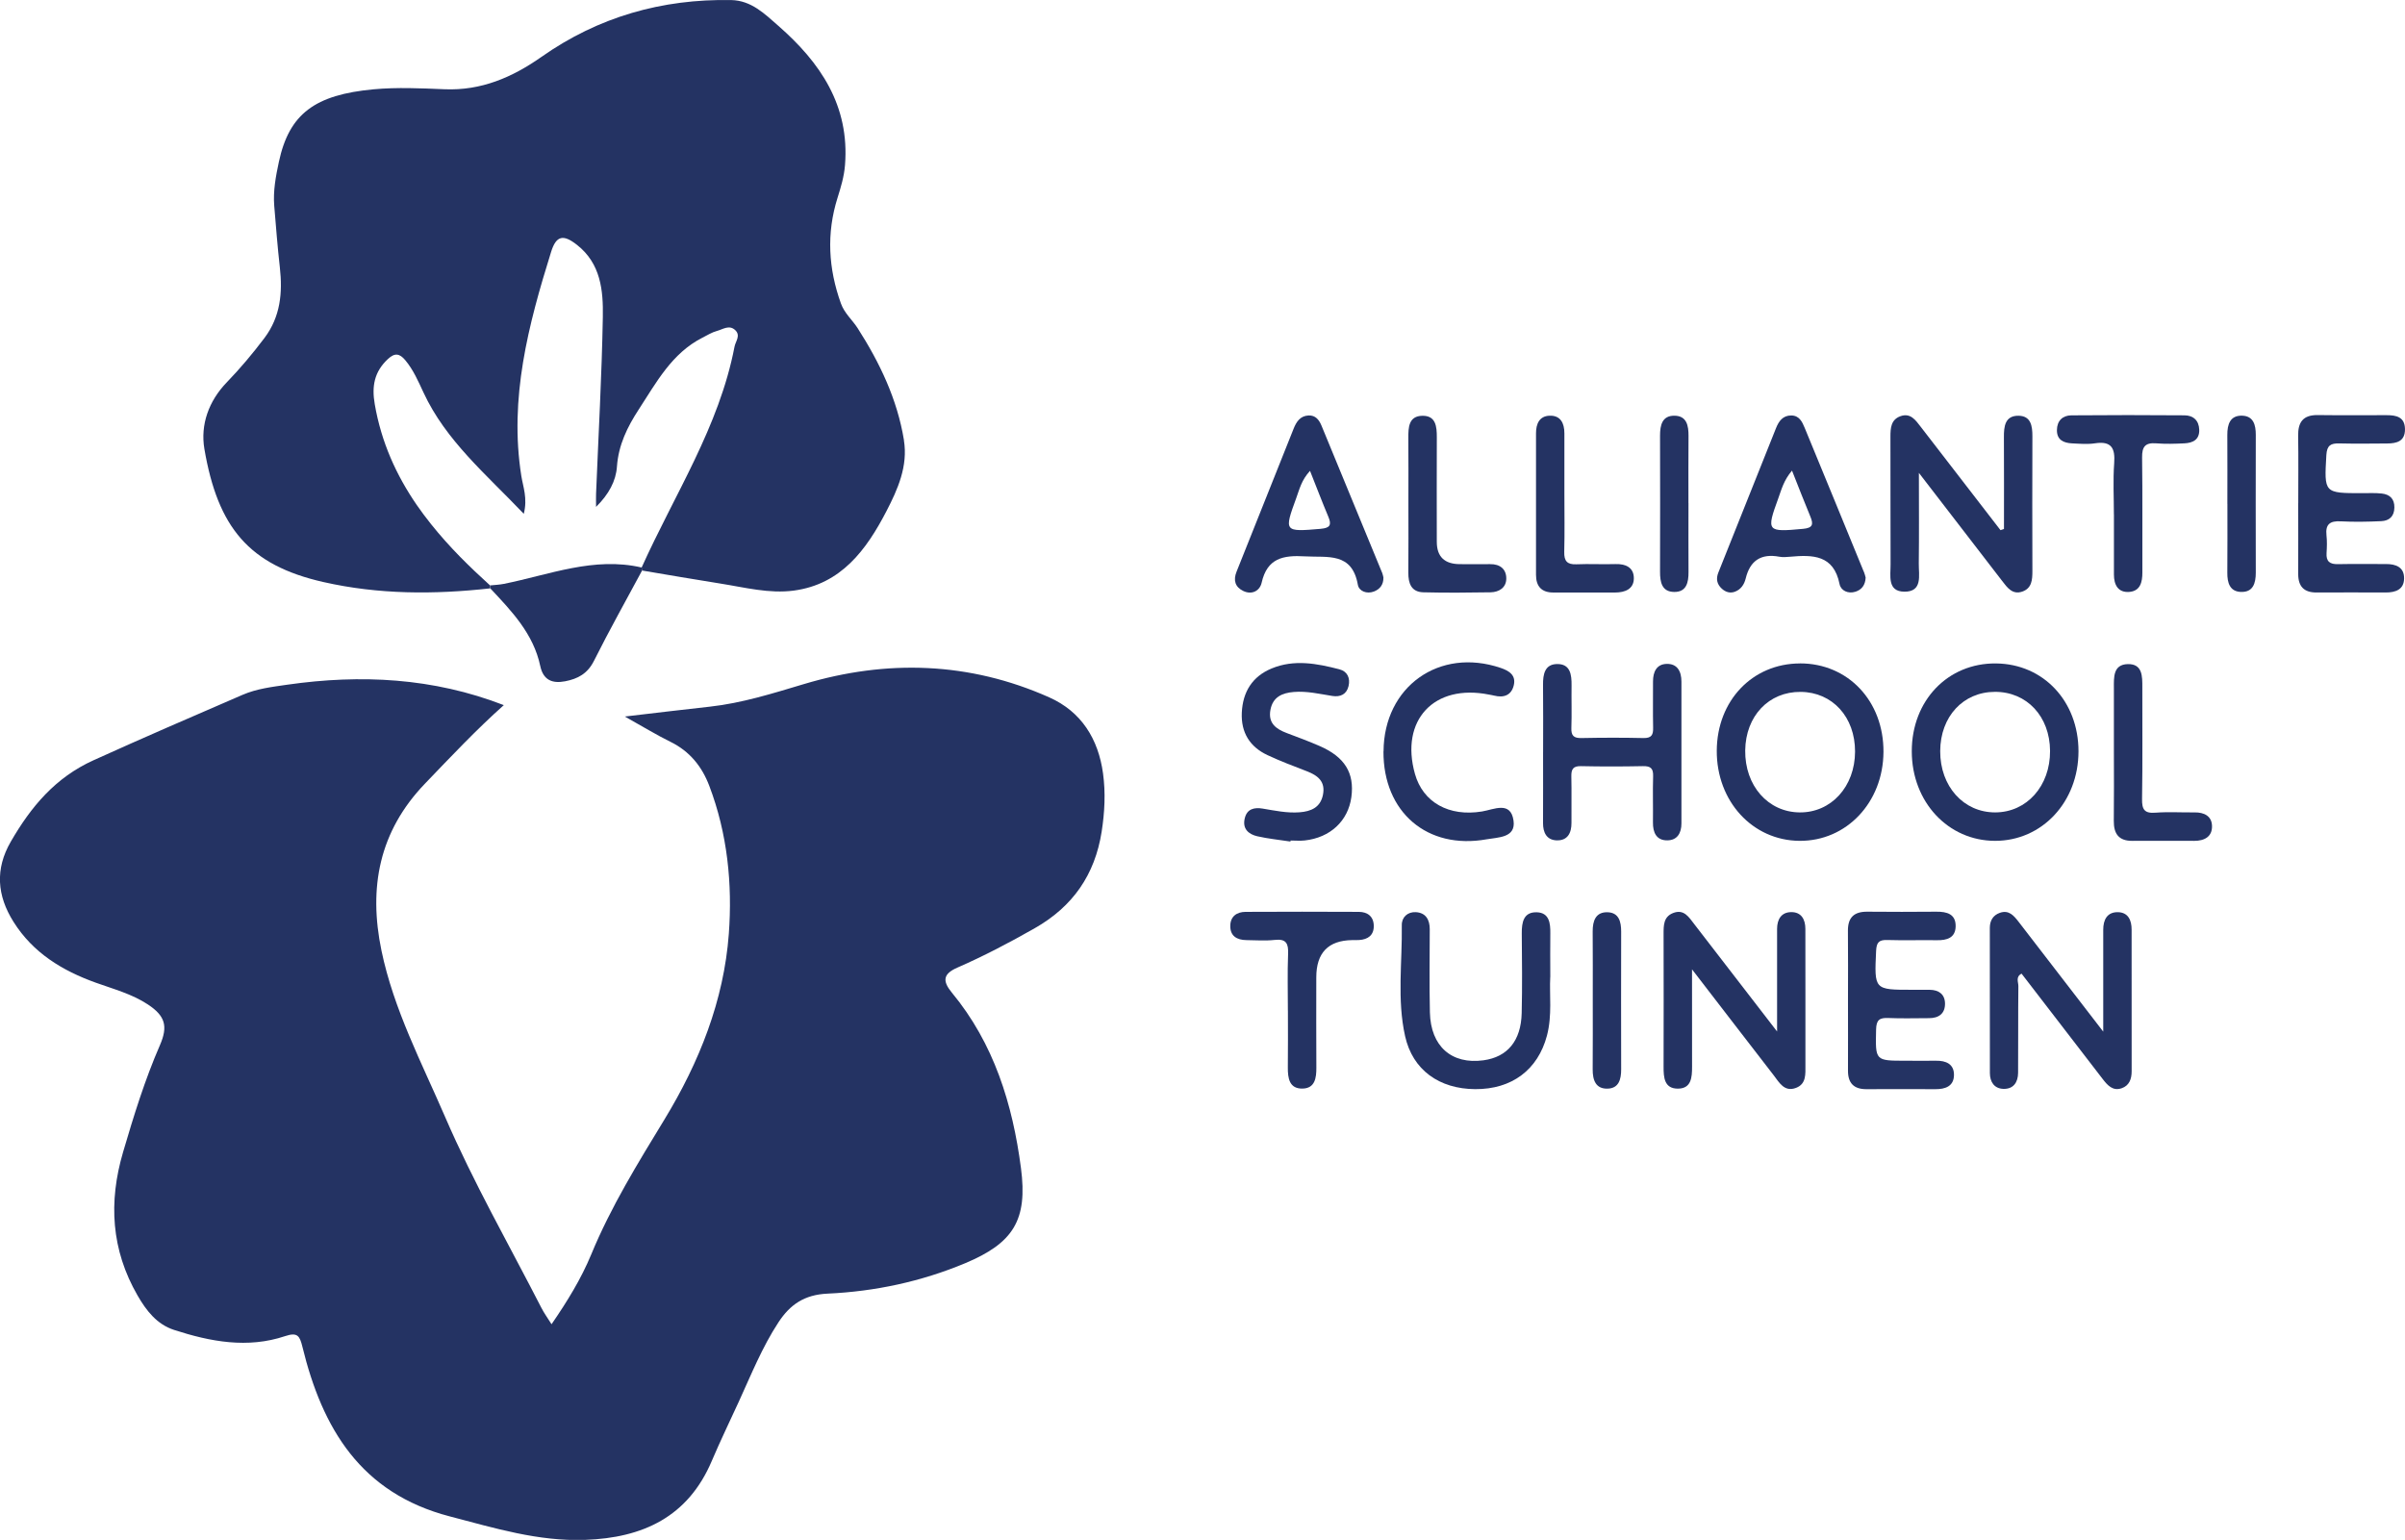 <?xml version="1.0" encoding="UTF-8"?> <svg xmlns="http://www.w3.org/2000/svg" width="114" height="73" viewBox="0 0 114 73" fill="none"><g clip-path="url(#clip0_4736_762)"><path d="M23.886 33.423C22.575 34.592 21.369 35.874 20.149 37.144C17.969 39.411 17.461 42.073 18.082 45.064C18.663 47.859 19.984 50.366 21.1 52.952C22.442 56.061 24.124 58.997 25.666 62.007C25.79 62.251 25.955 62.475 26.144 62.777C26.895 61.685 27.549 60.619 28.026 59.466C28.958 57.205 30.236 55.14 31.5 53.063C33.147 50.356 34.312 47.434 34.547 44.272C34.722 41.906 34.482 39.518 33.621 37.254C33.273 36.335 32.692 35.615 31.783 35.168C31.113 34.839 30.475 34.447 29.618 33.968C31.111 33.794 32.376 33.639 33.643 33.501C35.178 33.332 36.631 32.87 38.109 32.429C42.033 31.254 45.949 31.373 49.735 33.059C51.265 33.74 52.063 35.04 52.285 36.665C52.41 37.577 52.364 38.504 52.22 39.427C51.898 41.475 50.851 42.979 49.045 44.005C47.853 44.683 46.642 45.32 45.387 45.868C44.708 46.163 44.656 46.495 45.119 47.057C47.114 49.469 47.998 52.338 48.395 55.375C48.718 57.839 48.036 58.928 45.747 59.886C43.661 60.757 41.468 61.224 39.229 61.326C38.123 61.376 37.448 61.85 36.901 62.684C36.13 63.859 35.609 65.161 35.027 66.432C34.596 67.373 34.145 68.303 33.741 69.254C32.611 71.919 30.463 72.906 27.728 73C25.507 73.078 23.438 72.439 21.322 71.887C17.099 70.787 15.277 67.717 14.333 63.839C14.208 63.328 14.099 63.145 13.517 63.34C11.737 63.937 9.976 63.606 8.252 63.047C7.438 62.782 6.939 62.14 6.522 61.417C5.271 59.249 5.136 56.988 5.835 54.613C6.34 52.895 6.865 51.19 7.581 49.547C7.973 48.645 7.828 48.159 7.01 47.618C6.254 47.119 5.382 46.888 4.542 46.586C2.953 46.015 1.566 45.174 0.64 43.7C-0.143 42.454 -0.24 41.2 0.511 39.9C1.465 38.25 2.618 36.862 4.435 36.04C6.778 34.979 9.136 33.959 11.496 32.94C12.17 32.648 12.895 32.563 13.616 32.459C17.102 31.96 20.529 32.129 23.883 33.428L23.886 33.423Z" fill="#243363"></path><path d="M80.204 45.951C80.204 47.665 80.201 49.117 80.206 50.57C80.207 51.076 80.172 51.608 79.531 51.608C78.888 51.608 78.854 51.076 78.856 50.57C78.861 48.471 78.861 46.374 78.856 44.275C78.856 43.87 78.852 43.464 79.302 43.285C79.823 43.078 80.058 43.484 80.313 43.813C81.573 45.443 82.83 47.077 84.236 48.899C84.236 47.382 84.236 46.086 84.236 44.789C84.236 44.538 84.236 44.285 84.236 44.034C84.237 43.581 84.438 43.243 84.907 43.24C85.385 43.237 85.576 43.584 85.577 44.032C85.582 45.067 85.579 46.102 85.579 47.138C85.579 48.257 85.576 49.376 85.579 50.496C85.579 50.921 85.624 51.384 85.136 51.571C84.581 51.784 84.34 51.319 84.072 50.971C82.828 49.365 81.591 47.753 80.201 45.949L80.204 45.951Z" fill="#243363"></path><path d="M99.696 48.903C99.696 47.36 99.696 46.059 99.696 44.756C99.696 44.531 99.698 44.307 99.696 44.085C99.693 43.599 99.885 43.228 100.405 43.243C100.88 43.259 101.043 43.628 101.041 44.071C101.041 46.31 101.038 48.547 101.043 50.786C101.043 51.157 100.927 51.467 100.568 51.59C100.146 51.735 99.895 51.445 99.666 51.147C98.388 49.486 97.109 47.825 95.825 46.157C95.533 46.308 95.675 46.559 95.673 46.747C95.658 48.117 95.67 49.488 95.66 50.86C95.656 51.312 95.436 51.637 94.956 51.619C94.528 51.602 94.325 51.287 94.323 50.873C94.318 48.579 94.32 46.285 94.32 43.99C94.32 43.646 94.471 43.388 94.794 43.274C95.227 43.12 95.464 43.414 95.693 43.71C96.971 45.373 98.252 47.032 99.695 48.904L99.696 48.903Z" fill="#243363"></path><path d="M94.991 25.077C94.991 23.627 94.996 22.175 94.988 20.726C94.984 20.212 95.04 19.699 95.685 19.709C96.272 19.718 96.34 20.2 96.338 20.687C96.331 22.814 96.331 24.944 96.338 27.071C96.338 27.484 96.313 27.886 95.862 28.044C95.392 28.209 95.144 27.852 94.904 27.54C93.643 25.906 92.385 24.271 90.958 22.417C90.958 24.015 90.97 25.363 90.953 26.71C90.946 27.265 91.15 28.061 90.263 28.049C89.45 28.039 89.62 27.284 89.616 26.749C89.606 24.733 89.616 22.717 89.609 20.7C89.609 20.286 89.635 19.89 90.088 19.729C90.562 19.561 90.803 19.92 91.044 20.232C92.306 21.864 93.565 23.499 94.826 25.133L94.991 25.077Z" fill="#243363"></path><path d="M73.145 35.655C73.145 34.592 73.154 33.526 73.142 32.462C73.137 31.97 73.223 31.493 73.795 31.48C74.436 31.464 74.5 31.98 74.494 32.494C74.484 33.167 74.509 33.84 74.485 34.511C74.472 34.88 74.601 34.996 74.965 34.988C75.945 34.968 76.924 34.966 77.903 34.988C78.293 34.996 78.369 34.829 78.36 34.489C78.344 33.761 78.359 33.032 78.355 32.304C78.354 31.857 78.522 31.49 78.99 31.473C79.507 31.454 79.702 31.827 79.702 32.314C79.7 34.554 79.699 36.795 79.702 39.035C79.702 39.497 79.502 39.831 79.04 39.838C78.517 39.846 78.345 39.469 78.352 38.981C78.362 38.253 78.337 37.525 78.36 36.797C78.372 36.428 78.243 36.313 77.879 36.32C76.899 36.34 75.919 36.342 74.941 36.32C74.551 36.311 74.477 36.48 74.484 36.819C74.5 37.547 74.484 38.275 74.49 39.004C74.494 39.494 74.302 39.858 73.78 39.838C73.312 39.819 73.138 39.467 73.142 39.014C73.148 37.894 73.144 36.773 73.144 35.654L73.145 35.655Z" fill="#243363"></path><path d="M73.484 46.31C73.437 47.148 73.583 48.129 73.327 49.097C72.898 50.713 71.664 51.644 69.925 51.632C68.218 51.622 66.961 50.722 66.604 49.122C66.215 47.386 66.472 45.61 66.447 43.854C66.442 43.48 66.725 43.22 67.112 43.242C67.584 43.269 67.772 43.599 67.772 44.051C67.772 45.366 67.748 46.681 67.779 47.996C67.817 49.604 68.809 50.471 70.317 50.265C71.455 50.11 72.1 49.343 72.13 48.023C72.161 46.765 72.144 45.504 72.134 44.246C72.13 43.722 72.218 43.225 72.853 43.248C73.435 43.27 73.494 43.763 73.487 44.243C73.477 44.887 73.486 45.529 73.486 46.31H73.484Z" fill="#243363"></path><path d="M87.597 47.404C87.597 46.313 87.606 45.222 87.594 44.132C87.587 43.494 87.885 43.215 88.511 43.22C89.6 43.23 90.691 43.23 91.781 43.22C92.285 43.215 92.713 43.328 92.7 43.923C92.686 44.462 92.284 44.58 91.811 44.572C91.028 44.56 90.245 44.587 89.464 44.562C89.072 44.55 88.951 44.666 88.93 45.074C88.845 46.923 88.829 46.922 90.637 46.922C90.917 46.922 91.196 46.922 91.476 46.923C91.902 46.928 92.189 47.136 92.196 47.569C92.203 48.043 91.908 48.267 91.44 48.267C90.797 48.267 90.154 48.289 89.513 48.26C89.094 48.242 88.939 48.346 88.929 48.808C88.897 50.287 88.873 50.285 90.336 50.285C90.811 50.285 91.287 50.292 91.762 50.285C92.243 50.276 92.629 50.442 92.621 50.969C92.612 51.499 92.206 51.637 91.737 51.634C90.648 51.629 89.557 51.629 88.468 51.634C87.877 51.635 87.596 51.35 87.597 50.76C87.602 49.641 87.597 48.523 87.597 47.404Z" fill="#243363"></path><path d="M108.94 23.858C108.94 22.794 108.953 21.73 108.935 20.668C108.923 20.014 109.169 19.669 109.861 19.677C110.952 19.692 112.043 19.679 113.132 19.682C113.583 19.682 113.992 19.761 113.999 20.343C114.005 20.921 113.61 21.022 113.152 21.024C112.398 21.029 111.642 21.039 110.888 21.021C110.484 21.011 110.299 21.11 110.272 21.572C110.169 23.379 110.152 23.379 111.977 23.379C112.285 23.379 112.595 23.362 112.898 23.396C113.276 23.438 113.504 23.644 113.497 24.062C113.49 24.482 113.251 24.689 112.876 24.706C112.234 24.736 111.588 24.748 110.948 24.714C110.442 24.688 110.221 24.854 110.278 25.377C110.309 25.653 110.3 25.937 110.282 26.215C110.255 26.621 110.44 26.753 110.827 26.744C111.581 26.727 112.337 26.744 113.091 26.739C113.569 26.736 113.962 26.886 113.957 27.419C113.952 27.951 113.551 28.09 113.078 28.088C111.987 28.083 110.896 28.083 109.807 28.088C109.214 28.09 108.937 27.803 108.938 27.213C108.943 26.093 108.938 24.974 108.938 23.855L108.94 23.858Z" fill="#243363"></path><path d="M30.417 26.904C30.422 26.951 30.429 26.997 30.437 27.044C29.671 28.47 28.878 29.883 28.153 31.331C27.851 31.933 27.393 32.181 26.789 32.297C26.17 32.417 25.749 32.233 25.609 31.574C25.286 30.047 24.257 28.973 23.239 27.892C23.239 27.845 23.235 27.798 23.23 27.752C23.449 27.729 23.673 27.722 23.889 27.678C26.045 27.246 28.148 26.378 30.417 26.904Z" fill="#243363"></path><path d="M61.168 39.894C60.643 39.813 60.112 39.762 59.597 39.644C59.182 39.548 58.885 39.292 59.002 38.798C59.109 38.339 59.458 38.268 59.85 38.332C60.429 38.428 61.006 38.553 61.599 38.508C62.139 38.466 62.589 38.285 62.71 37.678C62.836 37.048 62.466 36.763 61.947 36.562C61.321 36.321 60.693 36.084 60.086 35.8C59.242 35.407 58.82 34.725 58.863 33.784C58.909 32.801 59.36 32.068 60.279 31.689C61.346 31.247 62.427 31.454 63.489 31.729C63.867 31.827 64.011 32.142 63.924 32.521C63.831 32.921 63.53 33.052 63.156 32.993C62.548 32.897 61.946 32.752 61.325 32.804C60.782 32.85 60.34 33.034 60.222 33.642C60.099 34.278 60.48 34.558 60.995 34.752C61.518 34.949 62.042 35.143 62.555 35.367C63.744 35.885 64.21 36.648 64.057 37.785C63.904 38.917 63.057 39.71 61.845 39.843C61.624 39.867 61.397 39.846 61.175 39.846C61.173 39.863 61.171 39.88 61.17 39.897L61.168 39.894Z" fill="#243363"></path><path d="M65.582 35.617C65.598 32.55 68.223 30.679 71.13 31.662C71.526 31.795 71.879 32.007 71.751 32.503C71.632 32.967 71.275 33.088 70.829 32.977C70.748 32.956 70.664 32.945 70.581 32.928C67.974 32.405 66.354 34.142 67.071 36.691C67.452 38.041 68.687 38.725 70.248 38.469C70.815 38.376 71.608 37.957 71.743 38.901C71.861 39.72 71.014 39.691 70.474 39.787C67.654 40.295 65.563 38.501 65.578 35.618L65.582 35.617Z" fill="#243363"></path><path d="M61.047 47.911C61.047 47.016 61.022 46.119 61.057 45.224C61.078 44.734 60.973 44.496 60.423 44.558C59.98 44.607 59.529 44.572 59.081 44.567C58.628 44.562 58.305 44.371 58.317 43.879C58.327 43.442 58.625 43.23 59.041 43.228C60.83 43.22 62.621 43.218 64.411 43.228C64.825 43.23 65.113 43.447 65.119 43.891C65.124 44.336 64.845 44.535 64.426 44.563C64.315 44.57 64.202 44.565 64.091 44.567C62.959 44.584 62.394 45.172 62.394 46.332C62.394 47.76 62.387 49.188 62.397 50.614C62.401 51.101 62.33 51.587 61.754 51.605C61.116 51.625 61.041 51.118 61.045 50.599C61.056 49.703 61.049 48.807 61.049 47.911H61.047Z" fill="#243363"></path><path d="M100.201 24.389C100.201 23.578 100.156 22.764 100.215 21.956C100.267 21.245 100.085 20.899 99.309 21.015C98.954 21.07 98.584 21.036 98.222 21.019C97.824 20.999 97.494 20.862 97.501 20.385C97.506 19.948 97.769 19.695 98.183 19.69C99.971 19.674 101.76 19.675 103.548 19.689C103.962 19.692 104.23 19.93 104.246 20.366C104.265 20.844 103.945 20.997 103.546 21.017C103.1 21.039 102.651 21.053 102.206 21.017C101.691 20.977 101.531 21.172 101.538 21.685C101.563 23.502 101.543 25.319 101.551 27.137C101.553 27.602 101.45 28.022 100.925 28.061C100.402 28.099 100.203 27.727 100.203 27.24C100.203 26.289 100.203 25.338 100.203 24.387L100.201 24.389Z" fill="#243363"></path><path d="M100.201 35.64C100.201 34.634 100.204 33.626 100.201 32.619C100.199 32.103 100.164 31.5 100.859 31.483C101.559 31.466 101.551 32.061 101.549 32.584C101.544 34.346 101.566 36.109 101.536 37.871C101.527 38.382 101.652 38.569 102.182 38.526C102.793 38.479 103.411 38.521 104.025 38.513C104.478 38.506 104.837 38.685 104.852 39.148C104.869 39.661 104.498 39.862 104.012 39.862C103.034 39.86 102.056 39.857 101.078 39.862C100.43 39.867 100.191 39.526 100.197 38.913C100.211 37.822 100.201 36.731 100.201 35.64Z" fill="#243363"></path><path d="M66.76 23.868C66.76 22.833 66.766 21.798 66.757 20.763C66.754 20.26 66.774 19.724 67.417 19.711C68.062 19.697 68.109 20.221 68.107 20.732C68.1 22.383 68.104 24.033 68.106 25.685C68.106 26.39 68.472 26.743 69.205 26.744C69.68 26.744 70.156 26.751 70.631 26.744C71.107 26.736 71.405 26.983 71.4 27.433C71.397 27.855 71.06 28.072 70.656 28.079C69.594 28.096 68.531 28.106 67.469 28.079C66.895 28.064 66.752 27.654 66.757 27.143C66.767 26.053 66.76 24.962 66.76 23.87V23.868Z" fill="#243363"></path><path d="M74.154 23.394C74.154 24.318 74.171 25.242 74.147 26.164C74.137 26.596 74.283 26.769 74.724 26.751C75.339 26.724 75.955 26.761 76.569 26.741C77.063 26.724 77.445 26.904 77.446 27.41C77.448 27.924 77.029 28.088 76.563 28.089C75.585 28.093 74.605 28.093 73.627 28.089C73.075 28.089 72.809 27.799 72.809 27.253C72.809 25.014 72.809 22.777 72.809 20.538C72.809 20.092 72.969 19.729 73.442 19.707C73.969 19.684 74.154 20.056 74.154 20.542C74.154 21.493 74.154 22.445 74.154 23.396V23.394Z" fill="#243363"></path><path d="M80.036 23.849C80.036 24.939 80.031 26.027 80.038 27.117C80.041 27.609 79.943 28.069 79.358 28.062C78.773 28.056 78.686 27.595 78.688 27.103C78.694 24.954 78.694 22.802 78.688 20.653C78.688 20.157 78.787 19.702 79.369 19.707C79.955 19.711 80.041 20.178 80.038 20.667C80.029 21.727 80.034 22.789 80.034 23.849H80.036Z" fill="#243363"></path><path d="M105.58 23.888C105.58 22.799 105.585 21.71 105.578 20.621C105.575 20.117 105.71 19.684 106.29 19.706C106.817 19.726 106.928 20.147 106.927 20.613C106.922 22.791 106.922 24.969 106.927 27.145C106.927 27.648 106.802 28.084 106.216 28.061C105.691 28.039 105.575 27.621 105.578 27.154C105.587 26.065 105.582 24.976 105.582 23.887L105.58 23.888Z" fill="#243363"></path><path d="M75.499 47.343C75.499 46.281 75.504 45.221 75.495 44.159C75.492 43.65 75.64 43.223 76.214 43.247C76.739 43.269 76.845 43.699 76.845 44.16C76.84 46.339 76.84 48.517 76.845 50.697C76.845 51.16 76.739 51.588 76.212 51.608C75.638 51.63 75.492 51.202 75.495 50.695C75.504 49.577 75.499 48.461 75.499 47.343Z" fill="#243363"></path><path d="M42.849 20.869C42.532 18.932 41.703 17.195 40.654 15.558C40.4 15.162 40.029 14.855 39.861 14.387C39.265 12.73 39.169 11.066 39.701 9.375C39.859 8.871 40.011 8.372 40.054 7.829C40.28 5.003 38.883 2.964 36.89 1.22C36.247 0.657 35.614 0.022 34.659 0.003C31.377 -0.057 28.365 0.799 25.67 2.694C24.286 3.667 22.81 4.304 21.072 4.231C19.955 4.184 18.827 4.132 17.716 4.233C14.923 4.491 13.706 5.395 13.218 7.679C13.073 8.357 12.942 9.053 12.999 9.757C13.08 10.73 13.155 11.705 13.265 12.674C13.399 13.876 13.297 15.011 12.536 16.022C11.98 16.76 11.389 17.463 10.746 18.129C9.898 19.009 9.491 20.129 9.689 21.287C10.326 24.999 11.79 26.79 15.327 27.592C17.948 28.187 20.586 28.187 23.237 27.892C23.237 27.845 23.236 27.799 23.229 27.752C22.741 27.31 22.266 26.86 21.811 26.398L21.808 26.395C21.32 25.896 20.859 25.382 20.431 24.846C20.194 24.549 19.966 24.246 19.751 23.934C18.79 22.534 18.076 20.975 17.763 19.158C17.616 18.306 17.743 17.625 18.382 17.025C18.714 16.713 18.943 16.755 19.211 17.076C19.594 17.534 19.825 18.074 20.073 18.606C21.136 20.894 23.034 22.472 24.828 24.358C25.015 23.622 24.794 23.081 24.712 22.567C24.128 18.878 25.045 15.398 26.123 11.941C26.368 11.152 26.71 11.106 27.348 11.607C28.481 12.495 28.597 13.775 28.575 15.029C28.525 17.824 28.367 20.619 28.254 23.413C28.247 23.571 28.254 23.731 28.254 24.03C28.863 23.431 29.197 22.796 29.244 22.12C29.316 21.09 29.742 20.232 30.277 19.411C31.114 18.128 31.848 16.742 33.302 16.005C33.526 15.892 33.747 15.752 33.986 15.688C34.265 15.614 34.568 15.38 34.853 15.653C35.12 15.911 34.866 16.177 34.817 16.435C34.089 20.237 31.966 23.45 30.414 26.906C30.419 26.953 30.425 26.998 30.434 27.046C31.669 27.253 32.905 27.469 34.144 27.664C35.297 27.846 36.459 28.153 37.624 27.998C39.869 27.7 41.068 26.065 42.016 24.237C42.554 23.2 43.046 22.096 42.846 20.87L42.849 20.869Z" fill="#243363"></path><path d="M85.318 31.451C83.066 31.456 81.389 33.216 81.377 35.586C81.365 37.983 83.069 39.843 85.296 39.861C87.525 39.88 89.264 38.041 89.279 35.649C89.294 33.238 87.601 31.444 85.318 31.449V31.451ZM85.301 38.513C83.805 38.498 82.705 37.243 82.725 35.575C82.746 33.943 83.841 32.786 85.355 32.8C86.862 32.813 87.934 33.992 87.932 35.628C87.929 37.289 86.798 38.53 85.301 38.513Z" fill="#243363"></path><path d="M94.614 31.451C92.328 31.427 90.619 33.211 90.621 35.617C90.621 38.014 92.341 39.861 94.572 39.861C96.801 39.861 98.521 38.014 98.523 35.618C98.523 33.245 96.863 31.474 94.614 31.451ZM94.575 38.513C93.074 38.515 91.961 37.276 91.968 35.606C91.975 33.971 93.055 32.801 94.565 32.798C96.075 32.794 97.165 33.963 97.175 35.595C97.185 37.26 96.072 38.51 94.575 38.513Z" fill="#243363"></path><path d="M65.515 27.154C64.559 24.827 63.601 22.501 62.64 20.176C62.527 19.905 62.357 19.679 62.024 19.696C61.628 19.716 61.448 19.999 61.318 20.325C60.416 22.584 59.52 24.843 58.615 27.1C58.451 27.51 58.546 27.828 58.931 28.015C59.349 28.216 59.719 28.002 59.803 27.626C60.066 26.456 60.827 26.314 61.859 26.375C62.936 26.437 64.089 26.166 64.364 27.722C64.417 28.025 64.786 28.172 65.128 28.041C65.407 27.933 65.582 27.72 65.576 27.375C65.56 27.314 65.547 27.23 65.517 27.154H65.515ZM62.603 25.07C60.872 25.217 60.857 25.215 61.444 23.61C61.594 23.202 61.689 22.762 62.096 22.321C62.414 23.12 62.678 23.814 62.966 24.499C63.131 24.892 63.04 25.031 62.603 25.069V25.07Z" fill="#243363"></path><path d="M88.348 27.108C87.416 24.832 86.483 22.556 85.544 20.282C85.426 19.996 85.288 19.699 84.911 19.696C84.513 19.692 84.318 19.964 84.187 20.292C83.275 22.577 82.364 24.861 81.451 27.145C81.334 27.439 81.382 27.693 81.616 27.907C81.796 28.071 82.01 28.135 82.237 28.051C82.52 27.944 82.677 27.712 82.748 27.425C82.953 26.574 83.478 26.23 84.343 26.392C84.505 26.422 84.68 26.409 84.847 26.393C85.922 26.297 86.921 26.296 87.198 27.692C87.261 28 87.603 28.163 87.951 28.051C88.236 27.959 88.417 27.75 88.434 27.381C88.416 27.321 88.394 27.209 88.352 27.108H88.348ZM85.471 25.07C83.754 25.23 83.717 25.2 84.293 23.624C84.443 23.212 84.547 22.776 84.943 22.309C85.263 23.111 85.527 23.804 85.813 24.487C85.968 24.858 85.929 25.028 85.47 25.07H85.471Z" fill="#243363"></path></g><defs><clipPath id="clip0_4736_762"><rect width="114" height="73" fill="white"></rect></clipPath></defs></svg> 
